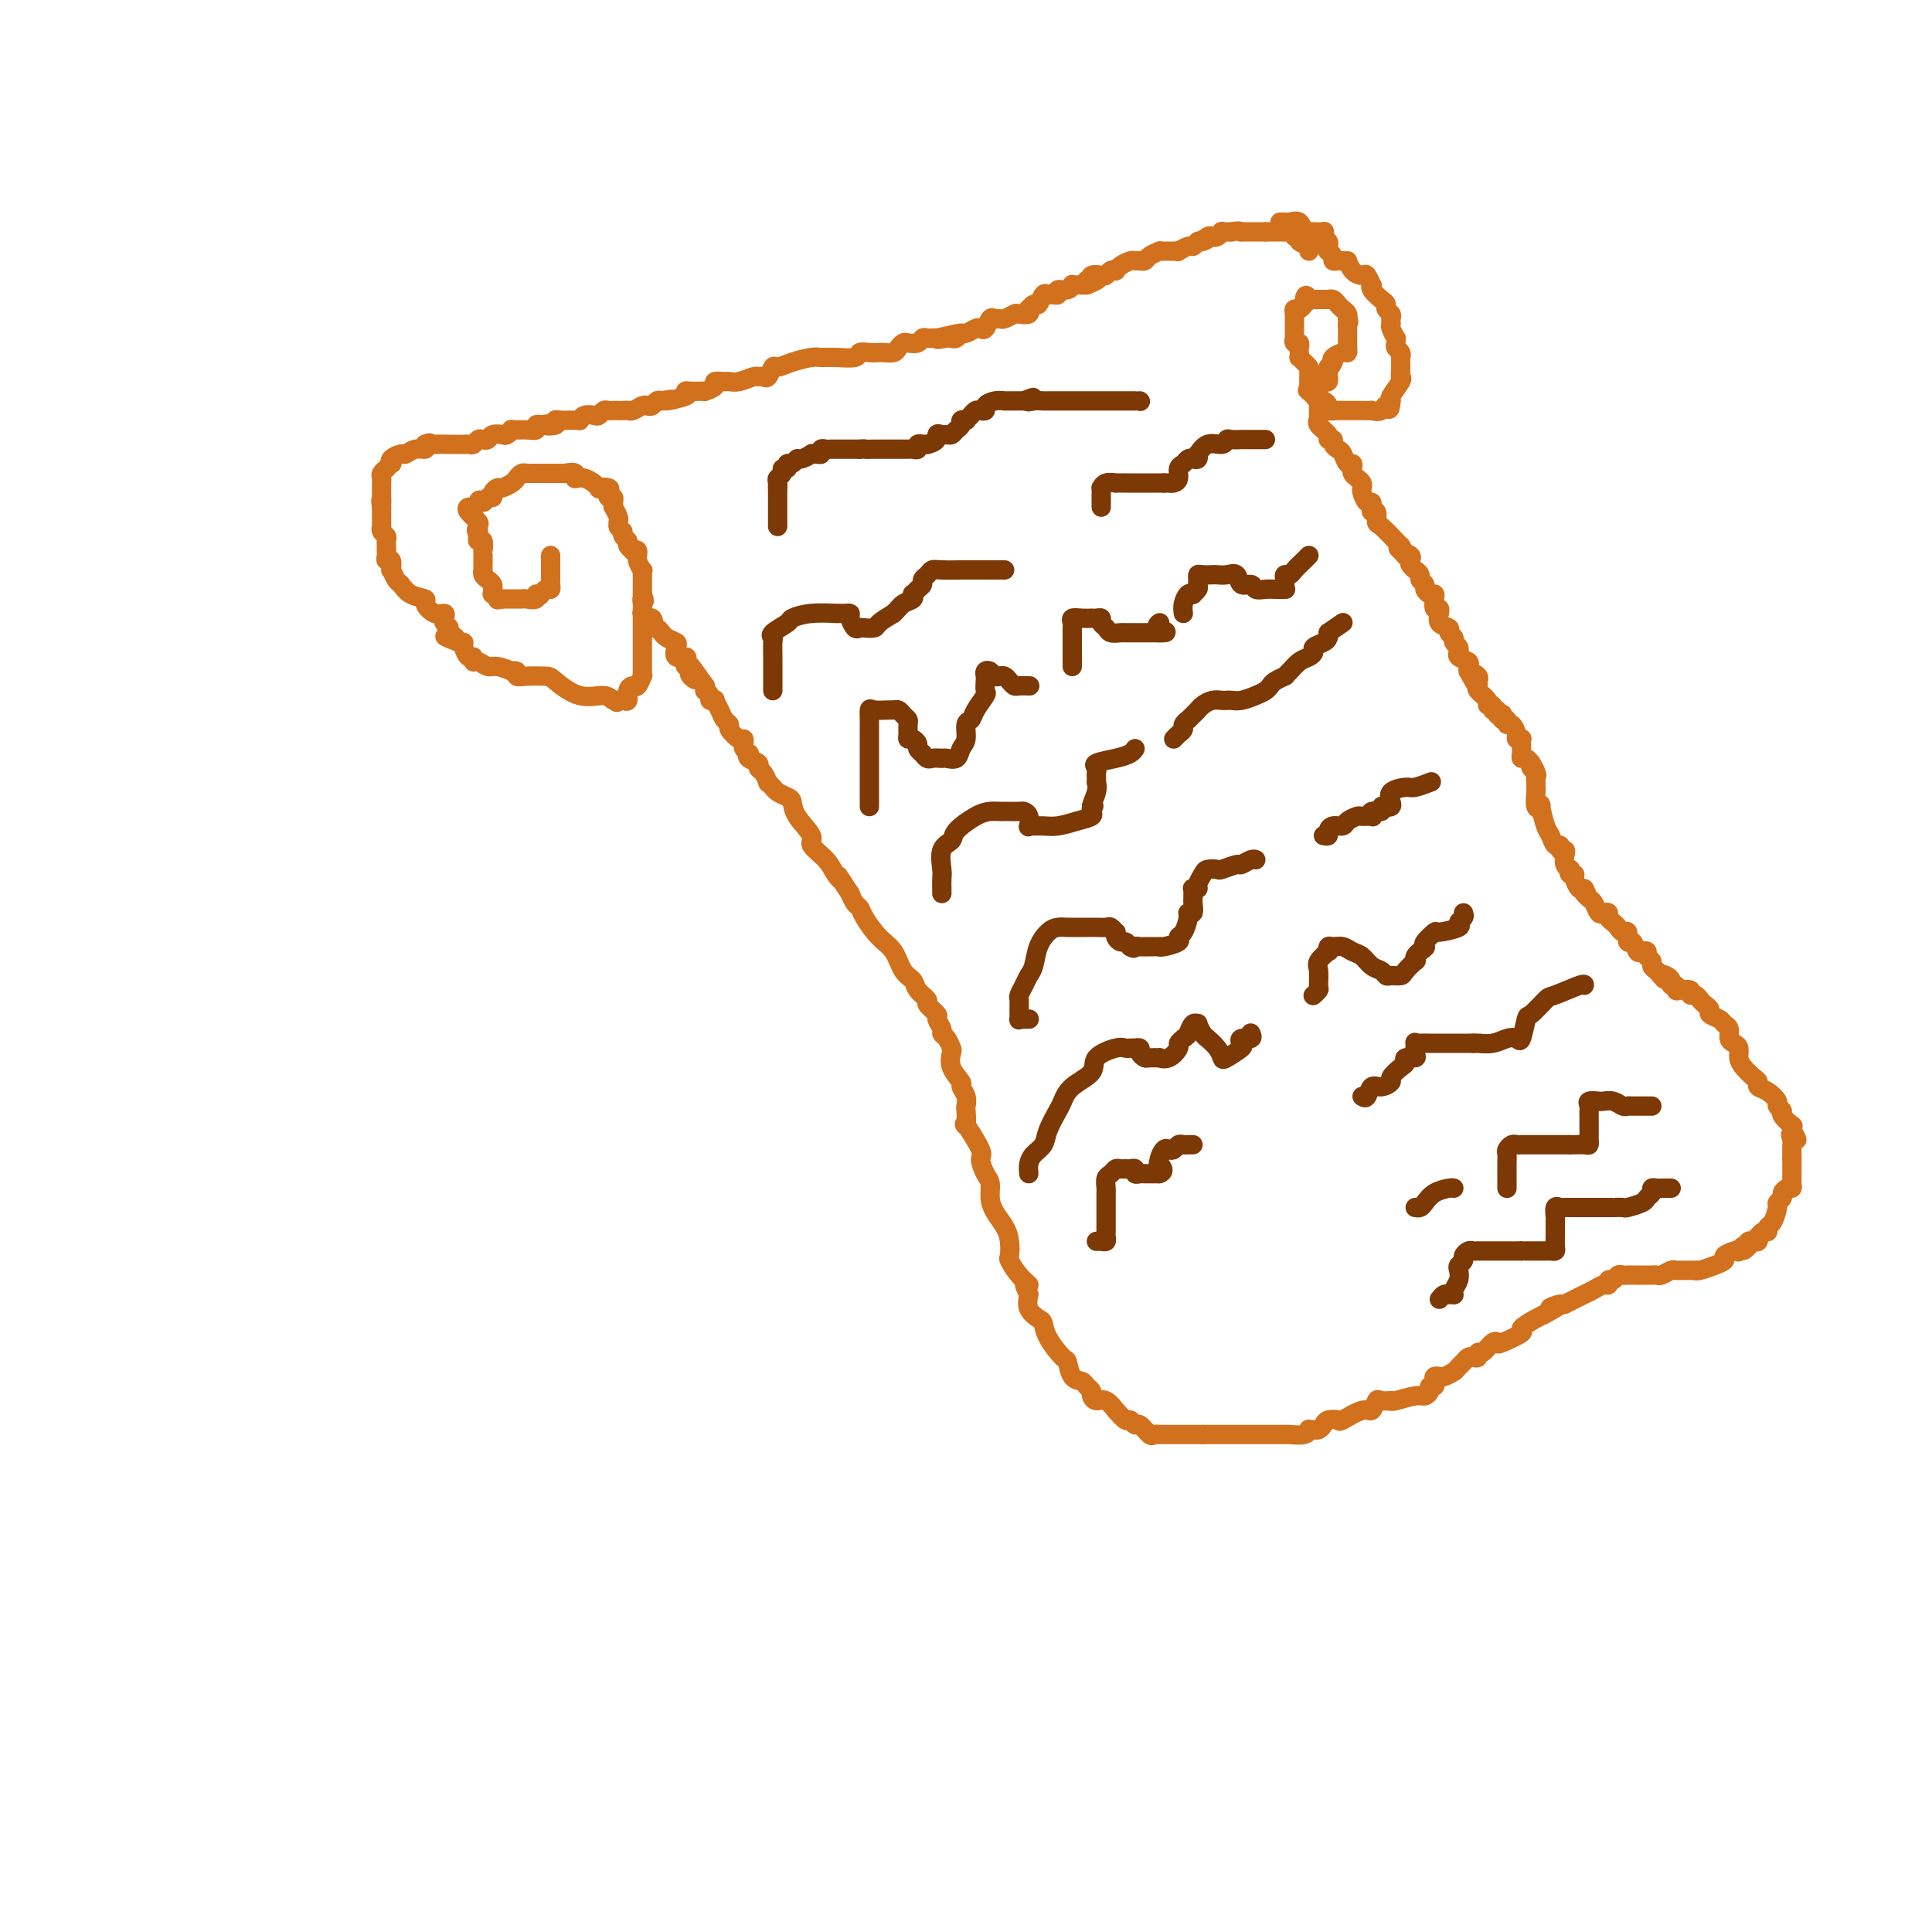 <svg viewBox='0 0 400 400' version='1.1' xmlns='http://www.w3.org/2000/svg' xmlns:xlink='http://www.w3.org/1999/xlink'><g fill='none' stroke='#D2711D' stroke-width='4' stroke-linecap='round' stroke-linejoin='round'><path d='M114,115c0.000,0.000 0.000,1.000 0,1'/><path d='M114,116c0.000,0.350 0.001,0.725 0,1c-0.001,0.275 -0.003,0.451 0,1c0.003,0.549 0.011,1.471 0,2c-0.011,0.529 -0.042,0.664 0,1c0.042,0.336 0.155,0.874 0,1c-0.155,0.126 -0.580,-0.158 -1,0c-0.420,0.158 -0.834,0.760 -1,1c-0.166,0.240 -0.083,0.120 0,0'/><path d='M112,123c-0.565,1.022 -0.977,0.078 -1,0c-0.023,-0.078 0.344,0.711 0,1c-0.344,0.289 -1.397,0.077 -2,0c-0.603,-0.077 -0.755,-0.021 -1,0c-0.245,0.021 -0.581,0.006 -1,0c-0.419,-0.006 -0.920,-0.001 -1,0c-0.080,0.001 0.263,0.000 0,0c-0.263,-0.000 -1.131,-0.000 -2,0'/><path d='M104,124c-1.403,0.219 -0.911,0.266 -1,0c-0.089,-0.266 -0.759,-0.845 -1,-1c-0.241,-0.155 -0.054,0.113 0,0c0.054,-0.113 -0.024,-0.609 0,-1c0.024,-0.391 0.150,-0.679 0,-1c-0.150,-0.321 -0.576,-0.677 -1,-1c-0.424,-0.323 -0.846,-0.615 -1,-1c-0.154,-0.385 -0.041,-0.864 0,-1c0.041,-0.136 0.011,0.071 0,0c-0.011,-0.071 -0.002,-0.419 0,-1c0.002,-0.581 -0.003,-1.395 0,-2c0.003,-0.605 0.015,-1.002 0,-1c-0.015,0.002 -0.055,0.403 0,0c0.055,-0.403 0.207,-1.608 0,-2c-0.207,-0.392 -0.773,0.031 -1,0c-0.227,-0.031 -0.113,-0.515 0,-1'/><path d='M99,111c-0.765,-2.186 -0.178,-1.150 0,-1c0.178,0.150 -0.055,-0.586 0,-1c0.055,-0.414 0.396,-0.506 0,-1c-0.396,-0.494 -1.529,-1.390 -2,-2c-0.471,-0.610 -0.281,-0.933 0,-1c0.281,-0.067 0.652,0.124 1,0c0.348,-0.124 0.674,-0.562 1,-1'/><path d='M99,104c0.183,-1.019 0.641,-0.067 1,0c0.359,0.067 0.620,-0.752 1,-1c0.380,-0.248 0.879,0.074 1,0c0.121,-0.074 -0.136,-0.544 0,-1c0.136,-0.456 0.666,-0.896 1,-1c0.334,-0.104 0.471,0.130 1,0c0.529,-0.130 1.451,-0.623 2,-1c0.549,-0.377 0.726,-0.637 1,-1c0.274,-0.363 0.645,-0.829 1,-1c0.355,-0.171 0.692,-0.046 1,0c0.308,0.046 0.585,0.012 1,0c0.415,-0.012 0.967,-0.003 2,0c1.033,0.003 2.547,0.001 3,0c0.453,-0.001 -0.156,-0.000 0,0c0.156,0.000 1.078,0.000 2,0'/><path d='M117,98c3.167,-0.669 2.086,0.657 2,1c-0.086,0.343 0.825,-0.298 2,0c1.175,0.298 2.615,1.534 3,2c0.385,0.466 -0.285,0.163 0,0c0.285,-0.163 1.526,-0.185 2,0c0.474,0.185 0.180,0.576 0,1c-0.180,0.424 -0.245,0.882 0,1c0.245,0.118 0.802,-0.105 1,0c0.198,0.105 0.039,0.539 0,1c-0.039,0.461 0.042,0.950 0,1c-0.042,0.050 -0.207,-0.337 0,0c0.207,0.337 0.787,1.398 1,2c0.213,0.602 0.061,0.743 0,1c-0.061,0.257 -0.030,0.628 0,1'/><path d='M128,109c0.863,1.416 1.020,0.958 1,1c-0.020,0.042 -0.217,0.586 0,1c0.217,0.414 0.847,0.698 1,1c0.153,0.302 -0.170,0.622 0,1c0.170,0.378 0.834,0.813 1,1c0.166,0.187 -0.166,0.126 0,0c0.166,-0.126 0.829,-0.318 1,0c0.171,0.318 -0.150,1.146 0,2c0.150,0.854 0.772,1.734 1,2c0.228,0.266 0.061,-0.084 0,0c-0.061,0.084 -0.016,0.600 0,1c0.016,0.400 0.004,0.685 0,1c-0.004,0.315 -0.001,0.662 0,1c0.001,0.338 0.000,0.668 0,1c-0.000,0.332 -0.000,0.666 0,1'/><path d='M133,123c0.774,2.345 0.207,1.206 0,1c-0.207,-0.206 -0.056,0.520 0,1c0.056,0.480 0.015,0.714 0,1c-0.015,0.286 -0.004,0.624 0,1c0.004,0.376 0.001,0.791 0,1c-0.001,0.209 -0.000,0.213 0,1c0.000,0.787 0.000,2.358 0,3c-0.000,0.642 0.000,0.357 0,1c-0.000,0.643 -0.000,2.215 0,3c0.000,0.785 0.001,0.783 0,1c-0.001,0.217 -0.003,0.654 0,1c0.003,0.346 0.012,0.600 0,1c-0.012,0.400 -0.046,0.946 0,1c0.046,0.054 0.171,-0.384 0,0c-0.171,0.384 -0.637,1.592 -1,2c-0.363,0.408 -0.622,0.018 -1,0c-0.378,-0.018 -0.874,0.335 -1,1c-0.126,0.665 0.120,1.640 0,2c-0.120,0.360 -0.606,0.103 -1,0c-0.394,-0.103 -0.697,-0.051 -1,0'/><path d='M128,145c-0.729,0.909 -0.052,0.181 0,0c0.052,-0.181 -0.522,0.186 -1,0c-0.478,-0.186 -0.859,-0.926 -2,-1c-1.141,-0.074 -3.042,0.517 -5,0c-1.958,-0.517 -3.973,-2.142 -5,-3c-1.027,-0.858 -1.064,-0.948 -2,-1c-0.936,-0.052 -2.770,-0.065 -4,0c-1.230,0.065 -1.856,0.210 -2,0c-0.144,-0.210 0.194,-0.773 0,-1c-0.194,-0.227 -0.920,-0.117 -1,0c-0.080,0.117 0.486,0.243 0,0c-0.486,-0.243 -2.024,-0.854 -3,-1c-0.976,-0.146 -1.388,0.173 -2,0c-0.612,-0.173 -1.422,-0.837 -2,-1c-0.578,-0.163 -0.925,0.177 -1,0c-0.075,-0.177 0.121,-0.871 0,-1c-0.121,-0.129 -0.558,0.306 -1,0c-0.442,-0.306 -0.888,-1.351 -1,-2c-0.112,-0.649 0.111,-0.900 0,-1c-0.111,-0.100 -0.555,-0.050 -1,0'/><path d='M95,133c-5.267,-2.035 -1.933,-1.122 -1,-1c0.933,0.122 -0.533,-0.546 -1,-1c-0.467,-0.454 0.066,-0.694 0,-1c-0.066,-0.306 -0.730,-0.677 -1,-1c-0.270,-0.323 -0.147,-0.598 0,-1c0.147,-0.402 0.317,-0.933 0,-1c-0.317,-0.067 -1.121,0.329 -2,0c-0.879,-0.329 -1.832,-1.382 -2,-2c-0.168,-0.618 0.449,-0.801 0,-1c-0.449,-0.199 -1.963,-0.415 -3,-1c-1.037,-0.585 -1.597,-1.537 -2,-2c-0.403,-0.463 -0.648,-0.435 -1,-1c-0.352,-0.565 -0.812,-1.723 -1,-2c-0.188,-0.277 -0.103,0.328 0,0c0.103,-0.328 0.224,-1.590 0,-2c-0.224,-0.410 -0.792,0.031 -1,0c-0.208,-0.031 -0.056,-0.533 0,-1c0.056,-0.467 0.016,-0.899 0,-1c-0.016,-0.101 -0.008,0.128 0,0c0.008,-0.128 0.016,-0.613 0,-1c-0.016,-0.387 -0.057,-0.677 0,-1c0.057,-0.323 0.211,-0.678 0,-1c-0.211,-0.322 -0.789,-0.610 -1,-1c-0.211,-0.390 -0.057,-0.882 0,-1c0.057,-0.118 0.015,0.140 0,0c-0.015,-0.140 -0.004,-0.677 0,-1c0.004,-0.323 0.001,-0.433 0,-1c-0.001,-0.567 -0.000,-1.591 0,-2c0.000,-0.409 0.000,-0.205 0,0'/><path d='M79,105c-0.309,-2.190 -0.083,-1.164 0,-1c0.083,0.164 0.023,-0.533 0,-1c-0.023,-0.467 -0.007,-0.702 0,-1c0.007,-0.298 0.006,-0.658 0,-1c-0.006,-0.342 -0.017,-0.665 0,-1c0.017,-0.335 0.061,-0.682 0,-1c-0.061,-0.318 -0.226,-0.606 0,-1c0.226,-0.394 0.843,-0.893 1,-1c0.157,-0.107 -0.147,0.177 0,0c0.147,-0.177 0.746,-0.817 1,-1c0.254,-0.183 0.165,0.091 0,0c-0.165,-0.091 -0.405,-0.545 0,-1c0.405,-0.455 1.454,-0.909 2,-1c0.546,-0.091 0.590,0.182 1,0c0.410,-0.182 1.187,-0.818 2,-1c0.813,-0.182 1.661,0.091 2,0c0.339,-0.091 0.170,-0.545 0,-1'/><path d='M88,92c1.296,-0.619 1.034,-0.166 1,0c-0.034,0.166 0.158,0.045 1,0c0.842,-0.045 2.334,-0.012 3,0c0.666,0.012 0.507,0.004 1,0c0.493,-0.004 1.638,-0.005 2,0c0.362,0.005 -0.058,0.015 0,0c0.058,-0.015 0.593,-0.056 1,0c0.407,0.056 0.685,0.207 1,0c0.315,-0.207 0.666,-0.774 1,-1c0.334,-0.226 0.652,-0.112 1,0c0.348,0.112 0.724,0.222 1,0c0.276,-0.222 0.450,-0.777 1,-1c0.550,-0.223 1.477,-0.112 2,0c0.523,0.112 0.641,0.227 1,0c0.359,-0.227 0.957,-0.797 1,-1c0.043,-0.203 -0.469,-0.041 0,0c0.469,0.041 1.920,-0.041 3,0c1.080,0.041 1.791,0.203 2,0c0.209,-0.203 -0.083,-0.772 0,-1c0.083,-0.228 0.542,-0.114 1,0'/><path d='M112,88c3.816,-0.635 1.355,-0.223 1,0c-0.355,0.223 1.396,0.256 2,0c0.604,-0.256 0.061,-0.801 0,-1c-0.061,-0.199 0.361,-0.052 1,0c0.639,0.052 1.494,0.010 2,0c0.506,-0.010 0.664,0.011 1,0c0.336,-0.011 0.849,-0.055 1,0c0.151,0.055 -0.062,0.207 0,0c0.062,-0.207 0.398,-0.773 1,-1c0.602,-0.227 1.471,-0.113 2,0c0.529,0.113 0.719,0.226 1,0c0.281,-0.226 0.653,-0.793 1,-1c0.347,-0.207 0.671,-0.056 1,0c0.329,0.056 0.665,0.016 1,0c0.335,-0.016 0.671,-0.008 1,0c0.329,0.008 0.651,0.016 1,0c0.349,-0.016 0.723,-0.056 1,0c0.277,0.056 0.455,0.207 1,0c0.545,-0.207 1.455,-0.774 2,-1c0.545,-0.226 0.723,-0.112 1,0c0.277,0.112 0.651,0.223 1,0c0.349,-0.223 0.671,-0.778 1,-1c0.329,-0.222 0.664,-0.111 1,0'/><path d='M137,83c3.849,-0.729 0.971,-0.052 1,0c0.029,0.052 2.965,-0.522 4,-1c1.035,-0.478 0.170,-0.859 0,-1c-0.170,-0.141 0.355,-0.040 1,0c0.645,0.040 1.411,0.021 2,0c0.589,-0.021 1.002,-0.044 1,0c-0.002,0.044 -0.418,0.155 0,0c0.418,-0.155 1.672,-0.576 2,-1c0.328,-0.424 -0.269,-0.849 0,-1c0.269,-0.151 1.406,-0.026 2,0c0.594,0.026 0.646,-0.046 1,0c0.354,0.046 1.012,0.211 2,0c0.988,-0.211 2.307,-0.796 3,-1c0.693,-0.204 0.762,-0.026 1,0c0.238,0.026 0.646,-0.101 1,0c0.354,0.101 0.655,0.430 1,0c0.345,-0.430 0.735,-1.618 1,-2c0.265,-0.382 0.404,0.041 1,0c0.596,-0.041 1.649,-0.546 3,-1c1.351,-0.454 3.002,-0.858 4,-1c0.998,-0.142 1.345,-0.024 2,0c0.655,0.024 1.618,-0.046 3,0c1.382,0.046 3.181,0.208 4,0c0.819,-0.208 0.657,-0.787 1,-1c0.343,-0.213 1.191,-0.060 2,0c0.809,0.060 1.579,0.026 2,0c0.421,-0.026 0.493,-0.046 1,0c0.507,0.046 1.449,0.157 2,0c0.551,-0.157 0.711,-0.582 1,-1c0.289,-0.418 0.707,-0.830 1,-1c0.293,-0.170 0.460,-0.098 1,0c0.540,0.098 1.454,0.222 2,0c0.546,-0.222 0.724,-0.792 1,-1c0.276,-0.208 0.651,-0.056 1,0c0.349,0.056 0.671,0.016 1,0c0.329,-0.016 0.664,-0.008 1,0'/><path d='M194,70c8.997,-2.012 2.988,-0.543 1,0c-1.988,0.543 0.044,0.161 1,0c0.956,-0.161 0.837,-0.099 1,0c0.163,0.099 0.607,0.236 1,0c0.393,-0.236 0.735,-0.846 1,-1c0.265,-0.154 0.452,0.147 1,0c0.548,-0.147 1.456,-0.743 2,-1c0.544,-0.257 0.723,-0.174 1,0c0.277,0.174 0.650,0.440 1,0c0.350,-0.440 0.675,-1.586 1,-2c0.325,-0.414 0.649,-0.097 1,0c0.351,0.097 0.728,-0.025 1,0c0.272,0.025 0.437,0.199 1,0c0.563,-0.199 1.523,-0.770 2,-1c0.477,-0.230 0.471,-0.118 1,0c0.529,0.118 1.595,0.244 2,0c0.405,-0.244 0.150,-0.858 0,-1c-0.150,-0.142 -0.195,0.186 0,0c0.195,-0.186 0.629,-0.887 1,-1c0.371,-0.113 0.678,0.363 1,0c0.322,-0.363 0.659,-1.565 1,-2c0.341,-0.435 0.686,-0.101 1,0c0.314,0.101 0.596,-0.029 1,0c0.404,0.029 0.931,0.218 1,0c0.069,-0.218 -0.318,-0.843 0,-1c0.318,-0.157 1.342,0.154 2,0c0.658,-0.154 0.950,-0.773 1,-1c0.050,-0.227 -0.141,-0.061 0,0c0.141,0.061 0.615,0.016 1,0c0.385,-0.016 0.681,-0.005 1,0c0.319,0.005 0.659,0.002 1,0'/><path d='M225,59c4.737,-1.924 1.080,-1.234 0,-1c-1.080,0.234 0.418,0.011 1,0c0.582,-0.011 0.250,0.189 0,0c-0.250,-0.189 -0.417,-0.769 0,-1c0.417,-0.231 1.418,-0.114 2,0c0.582,0.114 0.746,0.224 1,0c0.254,-0.224 0.596,-0.782 1,-1c0.404,-0.218 0.868,-0.097 1,0c0.132,0.097 -0.067,0.169 0,0c0.067,-0.169 0.399,-0.581 1,-1c0.601,-0.419 1.469,-0.847 2,-1c0.531,-0.153 0.724,-0.031 1,0c0.276,0.031 0.634,-0.030 1,0c0.366,0.030 0.741,0.152 1,0c0.259,-0.152 0.401,-0.576 1,-1c0.599,-0.424 1.653,-0.846 2,-1c0.347,-0.154 -0.014,-0.040 0,0c0.014,0.040 0.403,0.007 1,0c0.597,-0.007 1.403,0.013 2,0c0.597,-0.013 0.986,-0.059 1,0c0.014,0.059 -0.347,0.222 0,0c0.347,-0.222 1.401,-0.829 2,-1c0.599,-0.171 0.743,0.094 1,0c0.257,-0.094 0.629,-0.547 1,-1'/><path d='M248,50c3.737,-1.333 1.580,-0.165 1,0c-0.580,0.165 0.418,-0.674 1,-1c0.582,-0.326 0.750,-0.140 1,0c0.250,0.140 0.582,0.233 1,0c0.418,-0.233 0.920,-0.794 1,-1c0.080,-0.206 -0.263,-0.059 0,0c0.263,0.059 1.131,0.029 2,0'/><path d='M255,48c1.549,-0.309 1.921,-0.083 2,0c0.079,0.083 -0.133,0.022 0,0c0.133,-0.022 0.613,-0.006 1,0c0.387,0.006 0.681,0.002 1,0c0.319,-0.002 0.663,-0.000 1,0c0.337,0.000 0.668,0.000 1,0c0.332,-0.000 0.666,-0.000 1,0'/><path d='M262,48c1.260,0.000 0.910,0.000 1,0c0.090,-0.000 0.620,-0.001 1,0c0.380,0.001 0.608,0.004 1,0c0.392,-0.004 0.946,-0.016 1,0c0.054,0.016 -0.394,0.060 0,0c0.394,-0.060 1.630,-0.223 2,0c0.370,0.223 -0.125,0.833 0,1c0.125,0.167 0.868,-0.110 1,0c0.132,0.110 -0.349,0.607 0,1c0.349,0.393 1.528,0.684 2,1c0.472,0.316 0.236,0.658 0,1'/><path d='M265,46c0.438,0.004 0.877,0.009 1,0c0.123,-0.009 -0.069,-0.030 0,0c0.069,0.030 0.400,0.111 1,0c0.600,-0.111 1.469,-0.415 2,0c0.531,0.415 0.723,1.547 1,2c0.277,0.453 0.638,0.226 1,0'/><path d='M271,48c0.900,0.310 0.149,0.086 0,0c-0.149,-0.086 0.304,-0.034 1,0c0.696,0.034 1.637,0.050 2,0c0.363,-0.050 0.150,-0.167 0,0c-0.150,0.167 -0.237,0.618 0,1c0.237,0.382 0.800,0.693 1,1c0.200,0.307 0.039,0.608 0,1c-0.039,0.392 0.045,0.876 0,1c-0.045,0.124 -0.219,-0.110 0,0c0.219,0.110 0.832,0.566 1,1c0.168,0.434 -0.109,0.848 0,1c0.109,0.152 0.602,0.044 1,0c0.398,-0.044 0.699,-0.022 1,0'/><path d='M278,54c1.278,0.825 0.973,-0.111 1,0c0.027,0.111 0.386,1.269 1,2c0.614,0.731 1.483,1.035 2,1c0.517,-0.035 0.681,-0.409 1,0c0.319,0.409 0.793,1.601 1,2c0.207,0.399 0.145,0.005 0,0c-0.145,-0.005 -0.375,0.380 0,1c0.375,0.620 1.354,1.475 2,2c0.646,0.525 0.958,0.719 1,1c0.042,0.281 -0.185,0.649 0,1c0.185,0.351 0.780,0.684 1,1c0.220,0.316 0.063,0.614 0,1c-0.063,0.386 -0.031,0.859 0,1c0.031,0.141 0.061,-0.050 0,0c-0.061,0.050 -0.214,0.342 0,1c0.214,0.658 0.793,1.682 1,2c0.207,0.318 0.041,-0.068 0,0c-0.041,0.068 0.041,0.592 0,1c-0.041,0.408 -0.207,0.700 0,1c0.207,0.300 0.788,0.609 1,1c0.212,0.391 0.056,0.865 0,1c-0.056,0.135 -0.013,-0.068 0,0c0.013,0.068 -0.004,0.407 0,1c0.004,0.593 0.029,1.441 0,2c-0.029,0.559 -0.113,0.829 0,1c0.113,0.171 0.422,0.242 0,1c-0.422,0.758 -1.575,2.204 -2,3c-0.425,0.796 -0.121,0.942 0,1c0.121,0.058 0.061,0.029 0,0'/><path d='M288,83c-0.200,2.950 -0.700,1.326 -1,1c-0.300,-0.326 -0.400,0.645 -1,1c-0.600,0.355 -1.701,0.095 -2,0c-0.299,-0.095 0.204,-0.026 0,0c-0.204,0.026 -1.116,0.007 -2,0c-0.884,-0.007 -1.741,-0.002 -2,0c-0.259,0.002 0.081,0.001 0,0c-0.081,-0.001 -0.581,-0.003 -1,0c-0.419,0.003 -0.756,0.011 -1,0c-0.244,-0.011 -0.394,-0.041 -1,0c-0.606,0.041 -1.668,0.152 -2,0c-0.332,-0.152 0.066,-0.565 0,-1c-0.066,-0.435 -0.595,-0.890 -1,-1c-0.405,-0.110 -0.686,0.124 -1,0c-0.314,-0.124 -0.661,-0.607 -1,-1c-0.339,-0.393 -0.669,-0.697 -1,-1'/><path d='M271,81c-0.619,-0.576 -0.166,-0.018 0,0c0.166,0.018 0.045,-0.506 0,-1c-0.045,-0.494 -0.015,-0.958 0,-1c0.015,-0.042 0.014,0.339 0,0c-0.014,-0.339 -0.042,-1.396 0,-2c0.042,-0.604 0.155,-0.753 0,-1c-0.155,-0.247 -0.578,-0.591 -1,-1c-0.422,-0.409 -0.844,-0.884 -1,-1c-0.156,-0.116 -0.046,0.128 0,0c0.046,-0.128 0.026,-0.627 0,-1c-0.026,-0.373 -0.060,-0.621 0,-1c0.060,-0.379 0.212,-0.889 0,-1c-0.212,-0.111 -0.789,0.177 -1,0c-0.211,-0.177 -0.057,-0.821 0,-1c0.057,-0.179 0.015,0.106 0,0c-0.015,-0.106 -0.004,-0.602 0,-1c0.004,-0.398 0.001,-0.698 0,-1c-0.001,-0.302 -0.001,-0.607 0,-1c0.001,-0.393 0.003,-0.875 0,-1c-0.003,-0.125 -0.012,0.107 0,0c0.012,-0.107 0.044,-0.555 0,-1c-0.044,-0.445 -0.166,-0.889 0,-1c0.166,-0.111 0.619,0.111 1,0c0.381,-0.111 0.691,-0.556 1,-1'/><path d='M270,63c0.085,-3.011 0.796,-1.539 1,-1c0.204,0.539 -0.099,0.144 0,0c0.099,-0.144 0.600,-0.038 1,0c0.400,0.038 0.699,0.010 1,0c0.301,-0.010 0.606,0.000 1,0c0.394,-0.000 0.879,-0.011 1,0c0.121,0.011 -0.121,0.044 0,0c0.121,-0.044 0.607,-0.166 1,0c0.393,0.166 0.694,0.619 1,1c0.306,0.381 0.618,0.690 1,1c0.382,0.310 0.834,0.622 1,1c0.166,0.378 0.048,0.822 0,1c-0.048,0.178 -0.024,0.089 0,0'/><path d='M279,66c0.464,0.796 0.124,0.787 0,1c-0.124,0.213 -0.033,0.649 0,1c0.033,0.351 0.009,0.619 0,1c-0.009,0.381 -0.002,0.877 0,1c0.002,0.123 -0.001,-0.125 0,0c0.001,0.125 0.007,0.625 0,1c-0.007,0.375 -0.027,0.625 0,1c0.027,0.375 0.100,0.874 0,1c-0.100,0.126 -0.373,-0.120 -1,0c-0.627,0.120 -1.608,0.606 -2,1c-0.392,0.394 -0.196,0.697 0,1'/><path d='M276,75c-0.691,1.570 -0.920,0.995 -1,1c-0.080,0.005 -0.011,0.589 0,1c0.011,0.411 -0.036,0.649 0,1c0.036,0.351 0.154,0.816 0,1c-0.154,0.184 -0.580,0.088 -1,0c-0.420,-0.088 -0.834,-0.168 -1,0c-0.166,0.168 -0.083,0.584 0,1'/><path d='M273,80c-0.464,0.952 -0.124,0.831 0,1c0.124,0.169 0.033,0.627 0,1c-0.033,0.373 -0.008,0.660 0,1c0.008,0.340 0.000,0.734 0,1c-0.000,0.266 0.008,0.403 0,1c-0.008,0.597 -0.031,1.652 0,2c0.031,0.348 0.117,-0.013 0,0c-0.117,0.013 -0.439,0.399 0,1c0.439,0.601 1.637,1.418 2,2c0.363,0.582 -0.110,0.928 0,1c0.110,0.072 0.803,-0.131 1,0c0.197,0.131 -0.101,0.594 0,1c0.101,0.406 0.602,0.753 1,1c0.398,0.247 0.694,0.395 1,1c0.306,0.605 0.621,1.668 1,2c0.379,0.332 0.823,-0.066 1,0c0.177,0.066 0.086,0.595 0,1c-0.086,0.405 -0.167,0.684 0,1c0.167,0.316 0.584,0.667 1,1c0.416,0.333 0.833,0.648 1,1c0.167,0.352 0.083,0.739 0,1c-0.083,0.261 -0.166,0.394 0,1c0.166,0.606 0.579,1.683 1,2c0.421,0.317 0.849,-0.127 1,0c0.151,0.127 0.026,0.826 0,1c-0.026,0.174 0.047,-0.177 0,0c-0.047,0.177 -0.212,0.881 0,1c0.212,0.119 0.803,-0.347 1,0c0.197,0.347 0.001,1.505 0,2c-0.001,0.495 0.192,0.326 1,1c0.808,0.674 2.231,2.193 3,3c0.769,0.807 0.885,0.904 1,1'/><path d='M290,113c2.662,4.261 0.817,1.915 0,1c-0.817,-0.915 -0.607,-0.399 0,0c0.607,0.399 1.612,0.680 2,1c0.388,0.320 0.161,0.677 0,1c-0.161,0.323 -0.254,0.611 0,1c0.254,0.389 0.857,0.878 1,1c0.143,0.122 -0.173,-0.122 0,0c0.173,0.122 0.834,0.611 1,1c0.166,0.389 -0.162,0.678 0,1c0.162,0.322 0.814,0.676 1,1c0.186,0.324 -0.095,0.616 0,1c0.095,0.384 0.565,0.858 1,1c0.435,0.142 0.834,-0.049 1,0c0.166,0.049 0.098,0.337 0,1c-0.098,0.663 -0.224,1.701 0,2c0.224,0.299 0.800,-0.141 1,0c0.200,0.141 0.024,0.864 0,1c-0.024,0.136 0.103,-0.314 0,0c-0.103,0.314 -0.435,1.394 0,2c0.435,0.606 1.637,0.740 2,1c0.363,0.260 -0.113,0.648 0,1c0.113,0.352 0.815,0.668 1,1c0.185,0.332 -0.149,0.680 0,1c0.149,0.320 0.779,0.610 1,1c0.221,0.390 0.031,0.878 0,1c-0.031,0.122 0.097,-0.122 0,0c-0.097,0.122 -0.418,0.610 0,1c0.418,0.390 1.574,0.682 2,1c0.426,0.318 0.122,0.662 0,1c-0.122,0.338 -0.061,0.669 0,1'/><path d='M304,139c2.331,4.261 1.158,1.914 1,1c-0.158,-0.914 0.697,-0.396 1,0c0.303,0.396 0.052,0.671 0,1c-0.052,0.329 0.095,0.714 0,1c-0.095,0.286 -0.433,0.473 0,1c0.433,0.527 1.637,1.394 2,2c0.363,0.606 -0.114,0.951 0,1c0.114,0.049 0.819,-0.197 1,0c0.181,0.197 -0.161,0.836 0,1c0.161,0.164 0.827,-0.148 1,0c0.173,0.148 -0.146,0.757 0,1c0.146,0.243 0.756,0.122 1,0c0.244,-0.122 0.121,-0.245 0,0c-0.121,0.245 -0.238,0.857 0,1c0.238,0.143 0.833,-0.182 1,0c0.167,0.182 -0.095,0.872 0,1c0.095,0.128 0.547,-0.306 1,0c0.453,0.306 0.906,1.353 1,2c0.094,0.647 -0.171,0.894 0,1c0.171,0.106 0.778,0.069 1,0c0.222,-0.069 0.059,-0.172 0,0c-0.059,0.172 -0.013,0.620 0,1c0.013,0.380 -0.007,0.694 0,1c0.007,0.306 0.041,0.604 0,1c-0.041,0.396 -0.155,0.890 0,1c0.155,0.110 0.580,-0.163 1,0c0.420,0.163 0.834,0.761 1,1c0.166,0.239 0.083,0.120 0,0'/><path d='M317,158c1.950,3.117 0.326,1.409 0,1c-0.326,-0.409 0.644,0.483 1,1c0.356,0.517 0.096,0.661 0,1c-0.096,0.339 -0.027,0.872 0,1c0.027,0.128 0.011,-0.151 0,0c-0.011,0.151 -0.018,0.730 0,1c0.018,0.270 0.060,0.229 0,1c-0.060,0.771 -0.223,2.352 0,3c0.223,0.648 0.833,0.364 1,0c0.167,-0.364 -0.109,-0.806 0,0c0.109,0.806 0.603,2.861 1,4c0.397,1.139 0.699,1.362 1,2c0.301,0.638 0.603,1.690 1,2c0.397,0.310 0.890,-0.121 1,0c0.110,0.121 -0.163,0.793 0,1c0.163,0.207 0.762,-0.051 1,0c0.238,0.051 0.115,0.410 0,1c-0.115,0.590 -0.223,1.412 0,2c0.223,0.588 0.777,0.944 1,1c0.223,0.056 0.115,-0.188 0,0c-0.115,0.188 -0.237,0.807 0,1c0.237,0.193 0.834,-0.039 1,0c0.166,0.039 -0.100,0.351 0,1c0.100,0.649 0.565,1.636 1,2c0.435,0.364 0.838,0.104 1,0c0.162,-0.104 0.081,-0.052 0,0'/><path d='M328,184c1.499,2.803 0.247,1.312 0,1c-0.247,-0.312 0.512,0.557 1,1c0.488,0.443 0.704,0.461 1,1c0.296,0.539 0.671,1.597 1,2c0.329,0.403 0.613,0.149 1,0c0.387,-0.149 0.877,-0.193 1,0c0.123,0.193 -0.121,0.624 0,1c0.121,0.376 0.606,0.697 1,1c0.394,0.303 0.697,0.587 1,1c0.303,0.413 0.606,0.955 1,1c0.394,0.045 0.879,-0.408 1,0c0.121,0.408 -0.121,1.678 0,2c0.121,0.322 0.606,-0.303 1,0c0.394,0.303 0.698,1.534 1,2c0.302,0.466 0.602,0.166 1,0c0.398,-0.166 0.894,-0.199 1,0c0.106,0.199 -0.178,0.631 0,1c0.178,0.369 0.817,0.676 1,1c0.183,0.324 -0.091,0.664 0,1c0.091,0.336 0.545,0.668 1,1'/><path d='M343,201c2.504,2.868 1.263,1.538 1,1c-0.263,-0.538 0.451,-0.284 1,0c0.549,0.284 0.933,0.598 1,1c0.067,0.402 -0.185,0.891 0,1c0.185,0.109 0.805,-0.163 1,0c0.195,0.163 -0.036,0.761 0,1c0.036,0.239 0.338,0.120 1,0c0.662,-0.120 1.682,-0.239 2,0c0.318,0.239 -0.068,0.838 0,1c0.068,0.162 0.591,-0.111 1,0c0.409,0.111 0.705,0.607 1,1c0.295,0.393 0.590,0.683 1,1c0.410,0.317 0.937,0.661 1,1c0.063,0.339 -0.338,0.672 0,1c0.338,0.328 1.414,0.651 2,1c0.586,0.349 0.683,0.722 1,1c0.317,0.278 0.855,0.459 1,1c0.145,0.541 -0.103,1.443 0,2c0.103,0.557 0.556,0.769 1,1c0.444,0.231 0.880,0.482 1,1c0.120,0.518 -0.074,1.305 0,2c0.074,0.695 0.418,1.298 1,2c0.582,0.702 1.404,1.501 2,2c0.596,0.499 0.968,0.697 1,1c0.032,0.303 -0.274,0.711 0,1c0.274,0.289 1.129,0.457 2,1c0.871,0.543 1.758,1.460 2,2c0.242,0.540 -0.159,0.704 0,1c0.159,0.296 0.880,0.723 1,1c0.120,0.277 -0.360,0.404 0,1c0.360,0.596 1.558,1.660 2,2c0.442,0.340 0.126,-0.046 0,0c-0.126,0.046 -0.063,0.523 0,1'/><path d='M371,234c2.011,3.423 0.539,1.481 0,1c-0.539,-0.481 -0.144,0.500 0,1c0.144,0.500 0.039,0.519 0,1c-0.039,0.481 -0.011,1.423 0,2c0.011,0.577 0.006,0.788 0,1'/><path d='M371,240c-0.000,1.169 -0.000,1.090 0,1c0.000,-0.090 0.001,-0.192 0,0c-0.001,0.192 -0.003,0.678 0,1c0.003,0.322 0.011,0.482 0,1c-0.011,0.518 -0.040,1.396 0,2c0.040,0.604 0.150,0.936 0,1c-0.150,0.064 -0.561,-0.140 -1,0c-0.439,0.140 -0.905,0.622 -1,1c-0.095,0.378 0.181,0.650 0,1c-0.181,0.350 -0.818,0.777 -1,1c-0.182,0.223 0.092,0.241 0,1c-0.092,0.759 -0.550,2.260 -1,3c-0.450,0.740 -0.891,0.719 -1,1c-0.109,0.281 0.115,0.864 0,1c-0.115,0.136 -0.570,-0.173 -1,0c-0.430,0.173 -0.837,0.830 -1,1c-0.163,0.170 -0.082,-0.148 0,0c0.082,0.148 0.166,0.761 0,1c-0.166,0.239 -0.583,0.103 -1,0c-0.417,-0.103 -0.833,-0.172 -1,0c-0.167,0.172 -0.083,0.586 0,1'/><path d='M362,258c-1.556,1.797 -0.947,0.288 -1,0c-0.053,-0.288 -0.768,0.643 -1,1c-0.232,0.357 0.021,0.138 0,0c-0.021,-0.138 -0.314,-0.196 -1,0c-0.686,0.196 -1.763,0.645 -2,1c-0.237,0.355 0.366,0.617 0,1c-0.366,0.383 -1.703,0.887 -2,1c-0.297,0.113 0.445,-0.166 0,0c-0.445,0.166 -2.076,0.776 -3,1c-0.924,0.224 -1.141,0.060 -1,0c0.141,-0.060 0.638,-0.017 0,0c-0.638,0.017 -2.412,0.008 -3,0c-0.588,-0.008 0.012,-0.016 0,0c-0.012,0.016 -0.634,0.057 -1,0c-0.366,-0.057 -0.476,-0.211 -1,0c-0.524,0.211 -1.463,0.789 -2,1c-0.537,0.211 -0.671,0.057 -1,0c-0.329,-0.057 -0.851,-0.015 -1,0c-0.149,0.015 0.076,0.004 0,0c-0.076,-0.004 -0.454,-0.002 -1,0c-0.546,0.002 -1.259,0.005 -2,0c-0.741,-0.005 -1.509,-0.016 -2,0c-0.491,0.016 -0.705,0.061 -1,0c-0.295,-0.061 -0.670,-0.227 -1,0c-0.330,0.227 -0.616,0.848 -1,1c-0.384,0.152 -0.868,-0.165 -1,0c-0.132,0.165 0.087,0.813 0,1c-0.087,0.187 -0.479,-0.088 -1,0c-0.521,0.088 -1.171,0.539 -2,1c-0.829,0.461 -1.839,0.932 -2,1c-0.161,0.068 0.525,-0.266 0,0c-0.525,0.266 -2.263,1.133 -4,2'/><path d='M324,270c-5.918,1.733 -1.714,0.065 -1,0c0.714,-0.065 -2.064,1.473 -3,2c-0.936,0.527 -0.030,0.044 0,0c0.030,-0.044 -0.814,0.353 -2,1c-1.186,0.647 -2.712,1.544 -3,2c-0.288,0.456 0.662,0.470 0,1c-0.662,0.530 -2.938,1.577 -4,2c-1.062,0.423 -0.911,0.222 -1,0c-0.089,-0.222 -0.419,-0.466 -1,0c-0.581,0.466 -1.412,1.641 -2,2c-0.588,0.359 -0.931,-0.097 -1,0c-0.069,0.097 0.136,0.747 0,1c-0.136,0.253 -0.613,0.109 -1,0c-0.387,-0.109 -0.685,-0.183 -1,0c-0.315,0.183 -0.647,0.624 -1,1c-0.353,0.376 -0.725,0.689 -1,1c-0.275,0.311 -0.452,0.622 -1,1c-0.548,0.378 -1.466,0.823 -2,1c-0.534,0.177 -0.683,0.085 -1,0c-0.317,-0.085 -0.802,-0.164 -1,0c-0.198,0.164 -0.108,0.570 0,1c0.108,0.430 0.235,0.885 0,1c-0.235,0.115 -0.834,-0.109 -1,0c-0.166,0.109 0.099,0.551 0,1c-0.099,0.449 -0.563,0.904 -1,1c-0.437,0.096 -0.849,-0.166 -2,0c-1.151,0.166 -3.043,0.762 -4,1c-0.957,0.238 -0.978,0.119 -1,0'/><path d='M288,290c-0.975,0.145 0.089,0.009 0,0c-0.089,-0.009 -1.331,0.110 -2,0c-0.669,-0.110 -0.766,-0.450 -1,0c-0.234,0.450 -0.605,1.689 -1,2c-0.395,0.311 -0.813,-0.306 -2,0c-1.187,0.306 -3.144,1.536 -4,2c-0.856,0.464 -0.610,0.163 -1,0c-0.390,-0.163 -1.415,-0.187 -2,0c-0.585,0.187 -0.731,0.585 -1,1c-0.269,0.415 -0.661,0.847 -1,1c-0.339,0.153 -0.624,0.027 -1,0c-0.376,-0.027 -0.843,0.045 -1,0c-0.157,-0.045 -0.003,-0.208 0,0c0.003,0.208 -0.143,0.788 -1,1c-0.857,0.212 -2.423,0.057 -3,0c-0.577,-0.057 -0.164,-0.015 -1,0c-0.836,0.015 -2.921,0.004 -4,0c-1.079,-0.004 -1.152,-0.001 -2,0c-0.848,0.001 -2.470,0.000 -3,0c-0.530,-0.000 0.033,-0.000 0,0c-0.033,0.000 -0.661,0.000 -1,0c-0.339,-0.000 -0.390,-0.000 -1,0c-0.610,0.000 -1.780,0.000 -2,0c-0.220,-0.000 0.508,-0.000 0,0c-0.508,0.000 -2.254,0.000 -4,0'/><path d='M249,297c-3.365,0.000 -1.278,0.000 -1,0c0.278,-0.000 -1.253,-0.000 -2,0c-0.747,0.000 -0.711,0.000 -1,0c-0.289,-0.000 -0.905,-0.000 -1,0c-0.095,0.000 0.329,0.000 0,0c-0.329,-0.000 -1.412,-0.001 -2,0c-0.588,0.001 -0.681,0.002 -1,0c-0.319,-0.002 -0.863,-0.008 -1,0c-0.137,0.008 0.132,0.032 0,0c-0.132,-0.032 -0.666,-0.118 -1,0c-0.334,0.118 -0.469,0.440 -1,0c-0.531,-0.440 -1.457,-1.643 -2,-2c-0.543,-0.357 -0.704,0.131 -1,0c-0.296,-0.131 -0.726,-0.880 -1,-1c-0.274,-0.120 -0.391,0.389 -1,0c-0.609,-0.389 -1.708,-1.676 -2,-2c-0.292,-0.324 0.224,0.317 0,0c-0.224,-0.317 -1.188,-1.590 -2,-2c-0.812,-0.410 -1.474,0.044 -2,0c-0.526,-0.044 -0.918,-0.587 -1,-1c-0.082,-0.413 0.146,-0.696 0,-1c-0.146,-0.304 -0.667,-0.628 -1,-1c-0.333,-0.372 -0.478,-0.791 -1,-1c-0.522,-0.209 -1.421,-0.206 -2,-1c-0.579,-0.794 -0.836,-2.383 -1,-3c-0.164,-0.617 -0.233,-0.262 -1,-1c-0.767,-0.738 -2.230,-2.571 -3,-4c-0.770,-1.429 -0.845,-2.455 -1,-3c-0.155,-0.545 -0.388,-0.608 -1,-1c-0.612,-0.392 -1.603,-1.112 -2,-2c-0.397,-0.888 -0.198,-1.944 0,-3'/><path d='M213,268c-1.922,-3.628 -0.227,-2.196 0,-2c0.227,0.196 -1.013,-0.842 -2,-2c-0.987,-1.158 -1.721,-2.435 -2,-3c-0.279,-0.565 -0.103,-0.419 0,-1c0.103,-0.581 0.133,-1.889 0,-3c-0.133,-1.111 -0.431,-2.026 -1,-3c-0.569,-0.974 -1.411,-2.009 -2,-3c-0.589,-0.991 -0.925,-1.938 -1,-3c-0.075,-1.062 0.112,-2.237 0,-3c-0.112,-0.763 -0.524,-1.112 -1,-2c-0.476,-0.888 -1.017,-2.315 -1,-3c0.017,-0.685 0.593,-0.627 0,-2c-0.593,-1.373 -2.354,-4.177 -3,-5c-0.646,-0.823 -0.177,0.337 0,0c0.177,-0.337 0.064,-2.169 0,-3c-0.064,-0.831 -0.077,-0.662 0,-1c0.077,-0.338 0.245,-1.183 0,-2c-0.245,-0.817 -0.902,-1.604 -1,-2c-0.098,-0.396 0.363,-0.400 0,-1c-0.363,-0.600 -1.551,-1.796 -2,-3c-0.449,-1.204 -0.157,-2.415 0,-3c0.157,-0.585 0.181,-0.542 0,-1c-0.181,-0.458 -0.568,-1.417 -1,-2c-0.432,-0.583 -0.908,-0.790 -1,-1c-0.092,-0.210 0.202,-0.423 0,-1c-0.202,-0.577 -0.898,-1.520 -1,-2c-0.102,-0.480 0.391,-0.499 0,-1c-0.391,-0.501 -1.666,-1.483 -2,-2c-0.334,-0.517 0.273,-0.568 0,-1c-0.273,-0.432 -1.427,-1.244 -2,-2c-0.573,-0.756 -0.567,-1.456 -1,-2c-0.433,-0.544 -1.306,-0.934 -2,-2c-0.694,-1.066 -1.208,-2.810 -2,-4c-0.792,-1.190 -1.861,-1.827 -3,-3c-1.139,-1.173 -2.346,-2.881 -3,-4c-0.654,-1.119 -0.753,-1.647 -1,-2c-0.247,-0.353 -0.642,-0.529 -1,-1c-0.358,-0.471 -0.679,-1.235 -1,-2'/><path d='M176,185c-3.505,-5.297 -2.267,-3.539 -2,-3c0.267,0.539 -0.436,-0.141 -1,-1c-0.564,-0.859 -0.988,-1.897 -2,-3c-1.012,-1.103 -2.613,-2.270 -3,-3c-0.387,-0.730 0.439,-1.022 0,-2c-0.439,-0.978 -2.145,-2.643 -3,-4c-0.855,-1.357 -0.860,-2.406 -1,-3c-0.140,-0.594 -0.415,-0.732 -1,-1c-0.585,-0.268 -1.480,-0.667 -2,-1c-0.520,-0.333 -0.665,-0.600 -1,-1c-0.335,-0.400 -0.858,-0.933 -1,-1c-0.142,-0.067 0.098,0.333 0,0c-0.098,-0.333 -0.534,-1.400 -1,-2c-0.466,-0.600 -0.961,-0.734 -1,-1c-0.039,-0.266 0.378,-0.663 0,-1c-0.378,-0.337 -1.551,-0.615 -2,-1c-0.449,-0.385 -0.172,-0.878 0,-1c0.172,-0.122 0.241,0.127 0,0c-0.241,-0.127 -0.790,-0.629 -1,-1c-0.210,-0.371 -0.080,-0.610 0,-1c0.080,-0.390 0.109,-0.930 0,-1c-0.109,-0.070 -0.358,0.329 -1,0c-0.642,-0.329 -1.679,-1.388 -2,-2c-0.321,-0.612 0.073,-0.777 0,-1c-0.073,-0.223 -0.612,-0.504 -1,-1c-0.388,-0.496 -0.625,-1.207 -1,-2c-0.375,-0.793 -0.889,-1.666 -1,-2c-0.111,-0.334 0.180,-0.127 0,0c-0.180,0.127 -0.833,0.175 -1,0c-0.167,-0.175 0.151,-0.573 0,-1c-0.151,-0.427 -0.771,-0.884 -1,-1c-0.229,-0.116 -0.065,0.110 0,0c0.065,-0.110 0.033,-0.555 0,-1'/><path d='M146,142c-5.034,-7.117 -2.621,-3.409 -2,-2c0.621,1.409 -0.552,0.518 -1,0c-0.448,-0.518 -0.171,-0.665 0,-1c0.171,-0.335 0.234,-0.858 0,-1c-0.234,-0.142 -0.767,0.099 -1,0c-0.233,-0.099 -0.166,-0.537 0,-1c0.166,-0.463 0.430,-0.950 0,-1c-0.430,-0.050 -1.555,0.336 -2,0c-0.445,-0.336 -0.209,-1.396 0,-2c0.209,-0.604 0.393,-0.754 0,-1c-0.393,-0.246 -1.362,-0.588 -2,-1c-0.638,-0.412 -0.944,-0.894 -1,-1c-0.056,-0.106 0.139,0.164 0,0c-0.139,-0.164 -0.611,-0.761 -1,-1c-0.389,-0.239 -0.694,-0.119 -1,0'/><path d='M135,130c-1.714,-2.018 -0.498,-1.063 0,-1c0.498,0.063 0.277,-0.768 0,-1c-0.277,-0.232 -0.610,0.134 -1,0c-0.390,-0.134 -0.836,-0.767 -1,-1c-0.164,-0.233 -0.047,-0.067 0,0c0.047,0.067 0.023,0.033 0,0'/></g>
<g fill='none' stroke='#7C3805' stroke-width='4' stroke-linecap='round' stroke-linejoin='round'><path d='M161,109c0.000,-0.331 0.000,-0.663 0,-1c0.000,-0.337 0.000,-0.681 0,-1c0.000,-0.319 0.000,-0.614 0,-1c0.000,-0.386 0.000,-0.863 0,-1c0.000,-0.137 0.000,0.066 0,0c0.000,-0.066 0.000,-0.402 0,-1c0.000,-0.598 0.000,-1.456 0,-2c0.000,-0.544 0.000,-0.772 0,-1'/><path d='M161,101c-0.005,-1.190 -0.016,-0.165 0,0c0.016,0.165 0.061,-0.529 0,-1c-0.061,-0.471 -0.227,-0.719 0,-1c0.227,-0.281 0.848,-0.596 1,-1c0.152,-0.404 -0.166,-0.897 0,-1c0.166,-0.103 0.817,0.184 1,0c0.183,-0.184 -0.101,-0.838 0,-1c0.101,-0.162 0.587,0.167 1,0c0.413,-0.167 0.754,-0.830 1,-1c0.246,-0.170 0.395,0.151 1,0c0.605,-0.151 1.664,-0.776 2,-1c0.336,-0.224 -0.050,-0.046 0,0c0.050,0.046 0.538,-0.040 1,0c0.462,0.040 0.899,0.207 1,0c0.101,-0.207 -0.132,-0.788 0,-1c0.132,-0.212 0.631,-0.057 1,0c0.369,0.057 0.609,0.015 1,0c0.391,-0.015 0.932,-0.004 1,0c0.068,0.004 -0.336,0.001 0,0c0.336,-0.001 1.413,-0.000 2,0c0.587,0.000 0.683,0.000 1,0c0.317,-0.000 0.855,-0.000 1,0c0.145,0.000 -0.101,0.000 0,0c0.101,-0.000 0.551,-0.000 1,0'/><path d='M178,93c1.665,-0.155 0.827,-0.041 1,0c0.173,0.041 1.356,0.011 2,0c0.644,-0.011 0.749,-0.003 1,0c0.251,0.003 0.648,0.001 1,0c0.352,-0.001 0.657,-0.001 1,0c0.343,0.001 0.723,0.001 1,0c0.277,-0.001 0.451,-0.004 1,0c0.549,0.004 1.471,0.015 2,0c0.529,-0.015 0.663,-0.057 1,0c0.337,0.057 0.878,0.211 1,0c0.122,-0.211 -0.173,-0.789 0,-1c0.173,-0.211 0.816,-0.057 1,0c0.184,0.057 -0.090,0.016 0,0c0.090,-0.016 0.545,-0.008 1,0'/><path d='M192,92c2.571,-0.609 1.998,-1.630 2,-2c0.002,-0.370 0.579,-0.088 1,0c0.421,0.088 0.686,-0.019 1,0c0.314,0.019 0.677,0.162 1,0c0.323,-0.162 0.608,-0.631 1,-1c0.392,-0.369 0.893,-0.637 1,-1c0.107,-0.363 -0.178,-0.819 0,-1c0.178,-0.181 0.821,-0.087 1,0c0.179,0.087 -0.106,0.168 0,0c0.106,-0.168 0.601,-0.584 1,-1c0.399,-0.416 0.701,-0.833 1,-1c0.299,-0.167 0.596,-0.083 1,0c0.404,0.083 0.917,0.166 1,0c0.083,-0.166 -0.262,-0.580 0,-1c0.262,-0.420 1.131,-0.844 2,-1c0.869,-0.156 1.738,-0.042 2,0c0.262,0.042 -0.085,0.011 0,0c0.085,-0.011 0.600,-0.003 1,0c0.400,0.003 0.685,0.001 1,0c0.315,-0.001 0.662,-0.000 1,0c0.338,0.000 0.669,0.000 1,0'/><path d='M212,83c3.289,-1.392 1.510,-0.373 1,0c-0.510,0.373 0.248,0.100 1,0c0.752,-0.100 1.497,-0.027 2,0c0.503,0.027 0.764,0.007 1,0c0.236,-0.007 0.447,-0.002 1,0c0.553,0.002 1.448,0.001 2,0c0.552,-0.001 0.759,-0.000 1,0c0.241,0.000 0.514,0.000 1,0c0.486,-0.000 1.185,-0.000 2,0c0.815,0.000 1.744,0.000 2,0c0.256,-0.000 -0.163,-0.000 0,0c0.163,0.000 0.908,0.000 2,0c1.092,-0.000 2.530,-0.000 3,0c0.470,0.000 -0.028,0.000 0,0c0.028,-0.000 0.582,-0.000 1,0c0.418,0.000 0.700,0.000 1,0c0.300,-0.000 0.619,-0.000 1,0c0.381,0.000 0.823,0.000 1,0c0.177,-0.000 0.088,-0.000 0,0'/><path d='M236,83c0.000,0.000 0.100,0.100 0.1,0.1'/><path d='M160,143c0.000,-0.249 0.000,-0.499 0,-1c-0.000,-0.501 -0.000,-1.255 0,-2c0.000,-0.745 0.001,-1.481 0,-2c-0.001,-0.519 -0.003,-0.820 0,-1c0.003,-0.180 0.012,-0.237 0,-1c-0.012,-0.763 -0.044,-2.232 0,-3c0.044,-0.768 0.165,-0.837 0,-1c-0.165,-0.163 -0.617,-0.422 0,-1c0.617,-0.578 2.304,-1.475 3,-2c0.696,-0.525 0.400,-0.677 1,-1c0.600,-0.323 2.097,-0.819 4,-1c1.903,-0.181 4.213,-0.049 5,0c0.787,0.049 0.053,0.015 0,0c-0.053,-0.015 0.577,-0.011 1,0c0.423,0.011 0.638,0.027 1,0c0.362,-0.027 0.869,-0.098 1,0c0.131,0.098 -0.116,0.367 0,1c0.116,0.633 0.593,1.632 1,2c0.407,0.368 0.744,0.107 1,0c0.256,-0.107 0.429,-0.060 1,0c0.571,0.060 1.538,0.131 2,0c0.462,-0.131 0.418,-0.466 1,-1c0.582,-0.534 1.791,-1.267 3,-2'/><path d='M185,127c0.951,-0.874 1.329,-1.558 2,-2c0.671,-0.442 1.634,-0.643 2,-1c0.366,-0.357 0.136,-0.869 0,-1c-0.136,-0.131 -0.177,0.120 0,0c0.177,-0.120 0.572,-0.610 1,-1c0.428,-0.390 0.889,-0.679 1,-1c0.111,-0.321 -0.128,-0.675 0,-1c0.128,-0.325 0.623,-0.623 1,-1c0.377,-0.377 0.636,-0.833 1,-1c0.364,-0.167 0.832,-0.045 2,0c1.168,0.045 3.035,0.012 4,0c0.965,-0.012 1.028,-0.003 1,0c-0.028,0.003 -0.148,0.001 0,0c0.148,-0.001 0.566,-0.000 1,0c0.434,0.000 0.886,0.000 1,0c0.114,-0.000 -0.111,-0.000 0,0c0.111,0.000 0.558,0.000 1,0c0.442,-0.000 0.879,-0.000 1,0c0.121,0.000 -0.073,0.000 0,0c0.073,-0.000 0.412,-0.000 1,0c0.588,0.000 1.426,0.000 2,0c0.574,-0.000 0.885,-0.000 1,0c0.115,0.000 0.033,0.000 0,0c-0.033,-0.000 -0.016,-0.000 0,0'/><path d='M228,105c-0.000,-0.331 -0.001,-0.662 0,-1c0.001,-0.338 0.002,-0.683 0,-1c-0.002,-0.317 -0.007,-0.607 0,-1c0.007,-0.393 0.025,-0.890 0,-1c-0.025,-0.110 -0.092,0.167 0,0c0.092,-0.167 0.342,-0.777 1,-1c0.658,-0.223 1.723,-0.060 2,0c0.277,0.060 -0.234,0.016 0,0c0.234,-0.016 1.215,-0.004 2,0c0.785,0.004 1.376,0.001 2,0c0.624,-0.001 1.281,-0.000 2,0c0.719,0.000 1.501,0.000 2,0c0.499,-0.000 0.714,-0.000 1,0c0.286,0.000 0.643,0.000 1,0'/><path d='M241,100c1.730,-0.008 1.055,-0.029 1,0c-0.055,0.029 0.510,0.109 1,0c0.490,-0.109 0.905,-0.408 1,-1c0.095,-0.592 -0.128,-1.478 0,-2c0.128,-0.522 0.609,-0.680 1,-1c0.391,-0.320 0.692,-0.802 1,-1c0.308,-0.198 0.623,-0.114 1,0c0.377,0.114 0.815,0.256 1,0c0.185,-0.256 0.116,-0.909 0,-1c-0.116,-0.091 -0.278,0.382 0,0c0.278,-0.382 0.997,-1.619 2,-2c1.003,-0.381 2.290,0.094 3,0c0.710,-0.094 0.842,-0.757 1,-1c0.158,-0.243 0.343,-0.065 1,0c0.657,0.065 1.788,0.017 2,0c0.212,-0.017 -0.493,-0.005 0,0c0.493,0.005 2.184,0.001 3,0c0.816,-0.001 0.758,-0.000 1,0c0.242,0.000 0.783,0.000 1,0c0.217,-0.000 0.108,-0.000 0,0'/><path d='M180,167c0.000,-1.139 0.000,-2.278 0,-3c-0.000,-0.722 -0.000,-1.027 0,-2c0.000,-0.973 0.000,-2.613 0,-4c-0.000,-1.387 -0.000,-2.519 0,-3c0.000,-0.481 0.000,-0.309 0,-1c-0.000,-0.691 -0.000,-2.245 0,-3c0.000,-0.755 0.001,-0.710 0,-1c-0.001,-0.290 -0.004,-0.915 0,-1c0.004,-0.085 0.014,0.370 0,0c-0.014,-0.370 -0.053,-1.564 0,-2c0.053,-0.436 0.199,-0.114 1,0c0.801,0.114 2.257,0.020 3,0c0.743,-0.020 0.773,0.035 1,0c0.227,-0.035 0.649,-0.161 1,0c0.351,0.161 0.629,0.607 1,1c0.371,0.393 0.834,0.731 1,1c0.166,0.269 0.034,0.467 0,1c-0.034,0.533 0.029,1.400 0,2c-0.029,0.600 -0.149,0.934 0,1c0.149,0.066 0.566,-0.137 1,0c0.434,0.137 0.886,0.614 1,1c0.114,0.386 -0.110,0.682 0,1c0.110,0.318 0.555,0.659 1,1'/><path d='M191,156c0.959,1.462 1.356,1.118 2,1c0.644,-0.118 1.536,-0.008 2,0c0.464,0.008 0.502,-0.085 1,0c0.498,0.085 1.457,0.350 2,0c0.543,-0.350 0.669,-1.314 1,-2c0.331,-0.686 0.867,-1.095 1,-2c0.133,-0.905 -0.136,-2.307 0,-3c0.136,-0.693 0.677,-0.676 1,-1c0.323,-0.324 0.426,-0.990 1,-2c0.574,-1.010 1.617,-2.365 2,-3c0.383,-0.635 0.106,-0.549 0,-1c-0.106,-0.451 -0.039,-1.438 0,-2c0.039,-0.562 0.052,-0.700 0,-1c-0.052,-0.300 -0.169,-0.760 0,-1c0.169,-0.240 0.622,-0.258 1,0c0.378,0.258 0.679,0.791 1,1c0.321,0.209 0.662,0.095 1,0c0.338,-0.095 0.672,-0.169 1,0c0.328,0.169 0.648,0.581 1,1c0.352,0.419 0.735,0.844 1,1c0.265,0.156 0.411,0.042 1,0c0.589,-0.042 1.620,-0.011 2,0c0.380,0.011 0.109,0.003 0,0c-0.109,-0.003 -0.054,-0.002 0,0'/><path d='M222,138c-0.000,-0.307 -0.000,-0.615 0,-1c0.000,-0.385 0.000,-0.849 0,-1c-0.000,-0.151 -0.000,0.009 0,0c0.000,-0.009 0.000,-0.187 0,-1c-0.000,-0.813 -0.002,-2.260 0,-3c0.002,-0.740 0.006,-0.773 0,-1c-0.006,-0.227 -0.022,-0.649 0,-1c0.022,-0.351 0.082,-0.630 0,-1c-0.082,-0.370 -0.306,-0.831 0,-1c0.306,-0.169 1.144,-0.046 2,0c0.856,0.046 1.731,0.015 2,0c0.269,-0.015 -0.068,-0.015 0,0c0.068,0.015 0.542,0.046 1,0c0.458,-0.046 0.900,-0.170 1,0c0.100,0.170 -0.144,0.634 0,1c0.144,0.366 0.674,0.634 1,1c0.326,0.366 0.449,0.830 1,1c0.551,0.170 1.531,0.046 2,0c0.469,-0.046 0.426,-0.012 1,0c0.574,0.012 1.764,0.003 2,0c0.236,-0.003 -0.483,-0.001 0,0c0.483,0.001 2.169,0.000 3,0c0.831,-0.000 0.809,-0.000 1,0c0.191,0.000 0.596,0.000 1,0'/><path d='M240,131c2.786,0.143 0.750,-0.500 0,-1c-0.750,-0.500 -0.214,-0.857 0,-1c0.214,-0.143 0.107,-0.071 0,0'/><path d='M245,127c-0.081,-0.621 -0.161,-1.241 0,-2c0.161,-0.759 0.565,-1.656 1,-2c0.435,-0.344 0.901,-0.133 1,0c0.099,0.133 -0.170,0.190 0,0c0.170,-0.190 0.780,-0.625 1,-1c0.220,-0.375 0.052,-0.689 0,-1c-0.052,-0.311 0.013,-0.619 0,-1c-0.013,-0.381 -0.103,-0.833 0,-1c0.103,-0.167 0.399,-0.047 1,0c0.601,0.047 1.508,0.020 2,0c0.492,-0.020 0.570,-0.035 1,0c0.430,0.035 1.214,0.118 2,0c0.786,-0.118 1.576,-0.438 2,0c0.424,0.438 0.483,1.634 1,2c0.517,0.366 1.491,-0.098 2,0c0.509,0.098 0.554,0.758 1,1c0.446,0.242 1.295,0.065 2,0c0.705,-0.065 1.267,-0.017 2,0c0.733,0.017 1.638,0.005 2,0c0.362,-0.005 0.181,-0.002 0,0'/><path d='M266,122c-0.007,-0.341 -0.014,-0.682 0,-1c0.014,-0.318 0.049,-0.614 0,-1c-0.049,-0.386 -0.181,-0.864 0,-1c0.181,-0.136 0.676,0.068 1,0c0.324,-0.068 0.479,-0.410 1,-1c0.521,-0.590 1.410,-1.428 2,-2c0.590,-0.572 0.883,-0.878 1,-1c0.117,-0.122 0.059,-0.061 0,0'/><path d='M195,185c0.004,-0.228 0.009,-0.456 0,-1c-0.009,-0.544 -0.030,-1.404 0,-2c0.030,-0.596 0.112,-0.926 0,-2c-0.112,-1.074 -0.416,-2.890 0,-4c0.416,-1.110 1.554,-1.513 2,-2c0.446,-0.487 0.200,-1.059 1,-2c0.800,-0.941 2.647,-2.252 4,-3c1.353,-0.748 2.212,-0.932 3,-1c0.788,-0.068 1.506,-0.019 2,0c0.494,0.019 0.763,0.007 1,0c0.237,-0.007 0.442,-0.008 1,0c0.558,0.008 1.469,0.027 2,0c0.531,-0.027 0.680,-0.098 1,0c0.320,0.098 0.809,0.366 1,1c0.191,0.634 0.084,1.635 0,2c-0.084,0.365 -0.144,0.095 0,0c0.144,-0.095 0.491,-0.014 1,0c0.509,0.014 1.180,-0.038 2,0c0.820,0.038 1.789,0.165 3,0c1.211,-0.165 2.665,-0.621 4,-1c1.335,-0.379 2.552,-0.679 3,-1c0.448,-0.321 0.128,-0.663 0,-1c-0.128,-0.337 -0.064,-0.668 0,-1'/><path d='M226,167c1.022,-0.470 0.078,0.354 0,0c-0.078,-0.354 0.711,-1.888 1,-3c0.289,-1.112 0.078,-1.804 0,-2c-0.078,-0.196 -0.024,0.102 0,0c0.024,-0.102 0.019,-0.605 0,-1c-0.019,-0.395 -0.051,-0.683 0,-1c0.051,-0.317 0.185,-0.663 0,-1c-0.185,-0.337 -0.691,-0.665 0,-1c0.691,-0.335 2.577,-0.677 4,-1c1.423,-0.323 2.383,-0.625 3,-1c0.617,-0.375 0.891,-0.821 1,-1c0.109,-0.179 0.055,-0.089 0,0'/><path d='M243,153c0.301,-0.331 0.602,-0.662 1,-1c0.398,-0.338 0.894,-0.682 1,-1c0.106,-0.318 -0.179,-0.610 0,-1c0.179,-0.390 0.821,-0.878 1,-1c0.179,-0.122 -0.104,0.121 0,0c0.104,-0.121 0.595,-0.607 1,-1c0.405,-0.393 0.725,-0.694 1,-1c0.275,-0.306 0.507,-0.618 1,-1c0.493,-0.382 1.247,-0.834 2,-1c0.753,-0.166 1.504,-0.048 2,0c0.496,0.048 0.738,0.024 1,0c0.262,-0.024 0.543,-0.048 1,0c0.457,0.048 1.091,0.168 2,0c0.909,-0.168 2.094,-0.623 3,-1c0.906,-0.377 1.535,-0.675 2,-1c0.465,-0.325 0.768,-0.678 1,-1c0.232,-0.322 0.394,-0.615 1,-1c0.606,-0.385 1.657,-0.863 2,-1c0.343,-0.137 -0.023,0.065 0,0c0.023,-0.065 0.435,-0.399 1,-1c0.565,-0.601 1.282,-1.471 2,-2c0.718,-0.529 1.436,-0.719 2,-1c0.564,-0.281 0.974,-0.653 1,-1c0.026,-0.347 -0.333,-0.670 0,-1c0.333,-0.330 1.359,-0.666 2,-1c0.641,-0.334 0.897,-0.667 1,-1c0.103,-0.333 0.051,-0.667 0,-1'/><path d='M275,131c5.333,-3.667 2.667,-1.833 0,0'/><path d='M213,211c0.083,-0.003 0.166,-0.007 0,0c-0.166,0.007 -0.580,0.023 -1,0c-0.420,-0.023 -0.845,-0.085 -1,0c-0.155,0.085 -0.038,0.318 0,0c0.038,-0.318 -0.001,-1.188 0,-2c0.001,-0.812 0.042,-1.567 0,-2c-0.042,-0.433 -0.167,-0.545 0,-1c0.167,-0.455 0.625,-1.253 1,-2c0.375,-0.747 0.666,-1.444 1,-2c0.334,-0.556 0.709,-0.972 1,-2c0.291,-1.028 0.496,-2.668 1,-4c0.504,-1.332 1.308,-2.357 2,-3c0.692,-0.643 1.273,-0.904 2,-1c0.727,-0.096 1.599,-0.025 2,0c0.401,0.025 0.331,0.006 1,0c0.669,-0.006 2.078,0.002 3,0c0.922,-0.002 1.358,-0.015 2,0c0.642,0.015 1.492,0.059 2,0c0.508,-0.059 0.675,-0.222 1,0c0.325,0.222 0.808,0.829 1,1c0.192,0.171 0.093,-0.095 0,0c-0.093,0.095 -0.180,0.551 0,1c0.180,0.449 0.625,0.890 1,1c0.375,0.110 0.678,-0.111 1,0c0.322,0.111 0.661,0.556 1,1'/><path d='M234,196c0.963,0.619 0.871,0.166 1,0c0.129,-0.166 0.480,-0.044 1,0c0.520,0.044 1.209,0.009 2,0c0.791,-0.009 1.686,0.008 2,0c0.314,-0.008 0.048,-0.042 0,0c-0.048,0.042 0.121,0.159 1,0c0.879,-0.159 2.469,-0.593 3,-1c0.531,-0.407 0.002,-0.787 0,-1c-0.002,-0.213 0.521,-0.260 1,-1c0.479,-0.740 0.913,-2.173 1,-3c0.087,-0.827 -0.173,-1.047 0,-1c0.173,0.047 0.779,0.363 1,0c0.221,-0.363 0.058,-1.404 0,-2c-0.058,-0.596 -0.012,-0.748 0,-1c0.012,-0.252 -0.012,-0.606 0,-1c0.012,-0.394 0.059,-0.830 0,-1c-0.059,-0.170 -0.224,-0.074 0,0c0.224,0.074 0.838,0.125 1,0c0.162,-0.125 -0.127,-0.425 0,-1c0.127,-0.575 0.672,-1.426 1,-2c0.328,-0.574 0.440,-0.871 1,-1c0.560,-0.129 1.568,-0.091 2,0c0.432,0.091 0.287,0.235 1,0c0.713,-0.235 2.282,-0.847 3,-1c0.718,-0.153 0.584,0.155 1,0c0.416,-0.155 1.381,-0.772 2,-1c0.619,-0.228 0.891,-0.065 1,0c0.109,0.065 0.054,0.033 0,0'/><path d='M274,173c0.438,0.081 0.876,0.163 1,0c0.124,-0.163 -0.065,-0.569 0,-1c0.065,-0.431 0.383,-0.886 1,-1c0.617,-0.114 1.532,0.113 2,0c0.468,-0.113 0.490,-0.565 1,-1c0.510,-0.435 1.508,-0.853 2,-1c0.492,-0.147 0.479,-0.024 1,0c0.521,0.024 1.575,-0.050 2,0c0.425,0.050 0.222,0.223 0,0c-0.222,-0.223 -0.462,-0.844 0,-1c0.462,-0.156 1.627,0.152 2,0c0.373,-0.152 -0.046,-0.765 0,-1c0.046,-0.235 0.558,-0.091 1,0c0.442,0.091 0.813,0.131 1,0c0.187,-0.131 0.191,-0.431 0,-1c-0.191,-0.569 -0.576,-1.407 0,-2c0.576,-0.593 2.113,-0.943 3,-1c0.887,-0.057 1.123,0.177 2,0c0.877,-0.177 2.393,-0.765 3,-1c0.607,-0.235 0.303,-0.118 0,0'/><path d='M213,243c-0.057,-0.663 -0.114,-1.326 0,-2c0.114,-0.674 0.397,-1.359 1,-2c0.603,-0.641 1.524,-1.238 2,-2c0.476,-0.762 0.507,-1.687 1,-3c0.493,-1.313 1.449,-3.012 2,-4c0.551,-0.988 0.697,-1.263 1,-2c0.303,-0.737 0.764,-1.935 2,-3c1.236,-1.065 3.248,-1.998 4,-3c0.752,-1.002 0.244,-2.072 1,-3c0.756,-0.928 2.776,-1.712 4,-2c1.224,-0.288 1.653,-0.078 2,0c0.347,0.078 0.614,0.024 1,0c0.386,-0.024 0.891,-0.017 1,0c0.109,0.017 -0.179,0.043 0,0c0.179,-0.043 0.827,-0.155 1,0c0.173,0.155 -0.127,0.577 0,1c0.127,0.423 0.680,0.847 1,1c0.320,0.153 0.405,0.034 1,0c0.595,-0.034 1.699,0.016 2,0c0.301,-0.016 -0.203,-0.099 0,0c0.203,0.099 1.112,0.380 2,0c0.888,-0.380 1.753,-1.421 2,-2c0.247,-0.579 -0.126,-0.694 0,-1c0.126,-0.306 0.750,-0.802 1,-1c0.250,-0.198 0.125,-0.099 0,0'/><path d='M245,215c0.956,-0.722 0.847,-0.527 1,-1c0.153,-0.473 0.567,-1.615 1,-2c0.433,-0.385 0.885,-0.014 1,0c0.115,0.014 -0.106,-0.330 0,0c0.106,0.330 0.540,1.335 1,2c0.460,0.665 0.947,0.989 1,1c0.053,0.011 -0.329,-0.291 0,0c0.329,0.291 1.367,1.175 2,2c0.633,0.825 0.861,1.590 1,2c0.139,0.410 0.188,0.465 1,0c0.812,-0.465 2.386,-1.449 3,-2c0.614,-0.551 0.270,-0.670 0,-1c-0.270,-0.330 -0.464,-0.872 0,-1c0.464,-0.128 1.586,0.158 2,0c0.414,-0.158 0.118,-0.759 0,-1c-0.118,-0.241 -0.059,-0.120 0,0'/><path d='M272,206c-0.114,0.104 -0.229,0.208 0,0c0.229,-0.208 0.801,-0.729 1,-1c0.199,-0.271 0.025,-0.292 0,-1c-0.025,-0.708 0.098,-2.102 0,-3c-0.098,-0.898 -0.416,-1.298 0,-2c0.416,-0.702 1.568,-1.706 2,-2c0.432,-0.294 0.146,0.121 0,0c-0.146,-0.121 -0.152,-0.776 0,-1c0.152,-0.224 0.463,-0.015 1,0c0.537,0.015 1.299,-0.165 2,0c0.701,0.165 1.340,0.675 2,1c0.660,0.325 1.342,0.465 2,1c0.658,0.535 1.294,1.464 2,2c0.706,0.536 1.483,0.678 2,1c0.517,0.322 0.773,0.825 1,1c0.227,0.175 0.425,0.023 1,0c0.575,-0.023 1.526,0.082 2,0c0.474,-0.082 0.469,-0.351 1,-1c0.531,-0.649 1.596,-1.679 2,-2c0.404,-0.321 0.147,0.067 0,0c-0.147,-0.067 -0.185,-0.591 0,-1c0.185,-0.409 0.592,-0.705 1,-1'/><path d='M294,197c1.342,-0.973 1.198,-0.905 1,-1c-0.198,-0.095 -0.450,-0.354 0,-1c0.450,-0.646 1.603,-1.678 2,-2c0.397,-0.322 0.040,0.068 1,0c0.960,-0.068 3.238,-0.593 4,-1c0.762,-0.407 0.008,-0.698 0,-1c-0.008,-0.302 0.730,-0.617 1,-1c0.270,-0.383 0.073,-0.834 0,-1c-0.073,-0.166 -0.021,-0.047 0,0c0.021,0.047 0.010,0.024 0,0'/><path d='M227,257c0.309,-0.022 0.619,-0.044 1,0c0.381,0.044 0.834,0.153 1,0c0.166,-0.153 0.044,-0.568 0,-1c-0.044,-0.432 -0.012,-0.879 0,-1c0.012,-0.121 0.003,0.085 0,0c-0.003,-0.085 -0.001,-0.461 0,-1c0.001,-0.539 0.000,-1.243 0,-2c-0.000,-0.757 -0.001,-1.569 0,-2c0.001,-0.431 0.003,-0.482 0,-1c-0.003,-0.518 -0.012,-1.501 0,-2c0.012,-0.499 0.045,-0.512 0,-1c-0.045,-0.488 -0.167,-1.451 0,-2c0.167,-0.549 0.622,-0.683 1,-1c0.378,-0.317 0.680,-0.818 1,-1c0.320,-0.182 0.659,-0.045 1,0c0.341,0.045 0.683,-0.002 1,0c0.317,0.002 0.609,0.053 1,0c0.391,-0.053 0.882,-0.210 1,0c0.118,0.210 -0.137,0.788 0,1c0.137,0.212 0.666,0.057 1,0c0.334,-0.057 0.475,-0.015 1,0c0.525,0.015 1.436,0.004 2,0c0.564,-0.004 0.782,-0.002 1,0'/><path d='M240,243c1.544,-0.461 0.402,-1.612 0,-2c-0.402,-0.388 -0.066,-0.012 0,0c0.066,0.012 -0.137,-0.340 0,-1c0.137,-0.660 0.614,-1.627 1,-2c0.386,-0.373 0.681,-0.153 1,0c0.319,0.153 0.664,0.237 1,0c0.336,-0.237 0.665,-0.796 1,-1c0.335,-0.204 0.678,-0.055 1,0c0.322,0.055 0.625,0.015 1,0c0.375,-0.015 0.821,-0.004 1,0c0.179,0.004 0.089,0.002 0,0'/><path d='M282,227c0.353,0.234 0.706,0.467 1,0c0.294,-0.467 0.530,-1.635 1,-2c0.470,-0.365 1.174,0.071 2,0c0.826,-0.071 1.774,-0.650 2,-1c0.226,-0.350 -0.272,-0.472 0,-1c0.272,-0.528 1.313,-1.464 2,-2c0.687,-0.536 1.022,-0.673 1,-1c-0.022,-0.327 -0.399,-0.844 0,-1c0.399,-0.156 1.573,0.049 2,0c0.427,-0.049 0.105,-0.353 0,-1c-0.105,-0.647 0.006,-1.637 0,-2c-0.006,-0.363 -0.129,-0.097 0,0c0.129,0.097 0.510,0.026 1,0c0.490,-0.026 1.090,-0.007 2,0c0.910,0.007 2.131,0.002 3,0c0.869,-0.002 1.388,-0.001 2,0c0.612,0.001 1.318,0.000 2,0c0.682,-0.000 1.341,-0.000 2,0'/><path d='M305,216c2.121,0.004 1.423,0.014 1,0c-0.423,-0.014 -0.569,-0.052 0,0c0.569,0.052 1.855,0.195 3,0c1.145,-0.195 2.150,-0.729 3,-1c0.850,-0.271 1.545,-0.280 2,0c0.455,0.280 0.671,0.847 1,0c0.329,-0.847 0.771,-3.110 1,-4c0.229,-0.890 0.243,-0.406 1,-1c0.757,-0.594 2.255,-2.264 3,-3c0.745,-0.736 0.736,-0.537 2,-1c1.264,-0.463 3.802,-1.586 5,-2c1.198,-0.414 1.057,-0.118 1,0c-0.057,0.118 -0.028,0.059 0,0'/><path d='M312,246c0.000,0.026 0.000,0.053 0,0c-0.000,-0.053 -0.001,-0.185 0,-1c0.001,-0.815 0.003,-2.313 0,-3c-0.003,-0.687 -0.012,-0.562 0,-1c0.012,-0.438 0.045,-1.438 0,-2c-0.045,-0.562 -0.167,-0.687 0,-1c0.167,-0.313 0.622,-0.816 1,-1c0.378,-0.184 0.679,-0.049 1,0c0.321,0.049 0.663,0.013 1,0c0.337,-0.013 0.669,-0.004 1,0c0.331,0.004 0.663,0.001 1,0c0.337,-0.001 0.681,-0.000 1,0c0.319,0.000 0.614,0.000 1,0c0.386,-0.000 0.863,-0.000 1,0c0.137,0.000 -0.065,0.000 0,0c0.065,-0.000 0.399,-0.000 1,0c0.601,0.000 1.470,0.000 2,0c0.530,-0.000 0.723,-0.000 1,0c0.277,0.000 0.639,0.000 1,0'/><path d='M325,237c1.823,0.004 0.881,0.013 1,0c0.119,-0.013 1.300,-0.048 2,0c0.700,0.048 0.920,0.178 1,0c0.080,-0.178 0.021,-0.664 0,-1c-0.021,-0.336 -0.005,-0.524 0,-1c0.005,-0.476 -0.000,-1.242 0,-2c0.000,-0.758 0.007,-1.510 0,-2c-0.007,-0.490 -0.028,-0.720 0,-1c0.028,-0.280 0.104,-0.612 0,-1c-0.104,-0.388 -0.389,-0.832 0,-1c0.389,-0.168 1.453,-0.059 2,0c0.547,0.059 0.578,0.068 1,0c0.422,-0.068 1.234,-0.214 2,0c0.766,0.214 1.487,0.790 2,1c0.513,0.210 0.817,0.056 1,0c0.183,-0.056 0.245,-0.015 1,0c0.755,0.015 2.203,0.004 3,0c0.797,-0.004 0.942,-0.001 1,0c0.058,0.001 0.029,0.001 0,0'/><path d='M298,269c0.333,-0.417 0.667,-0.833 1,-1c0.333,-0.167 0.667,-0.083 1,0'/><path d='M300,268c0.333,-0.167 0.167,-0.083 0,0'/><path d='M293,250c0.348,0.061 0.696,0.121 1,0c0.304,-0.121 0.565,-0.425 1,-1c0.435,-0.575 1.044,-1.422 2,-2c0.956,-0.578 2.257,-0.886 3,-1c0.743,-0.114 0.926,-0.032 1,0c0.074,0.032 0.037,0.016 0,0'/><path d='M301,268c0.030,0.067 0.059,0.134 0,0c-0.059,-0.134 -0.208,-0.470 0,-1c0.208,-0.530 0.773,-1.255 1,-2c0.227,-0.745 0.116,-1.510 0,-2c-0.116,-0.490 -0.239,-0.706 0,-1c0.239,-0.294 0.839,-0.667 1,-1c0.161,-0.333 -0.116,-0.625 0,-1c0.116,-0.375 0.627,-0.833 1,-1c0.373,-0.167 0.609,-0.045 1,0c0.391,0.045 0.935,0.012 1,0c0.065,-0.012 -0.351,-0.003 0,0c0.351,0.003 1.469,0.001 2,0c0.531,-0.001 0.475,-0.000 1,0c0.525,0.000 1.632,0.000 2,0c0.368,-0.000 -0.005,-0.000 0,0c0.005,0.000 0.386,0.000 1,0c0.614,-0.000 1.461,-0.000 2,0c0.539,0.000 0.769,0.000 1,0'/><path d='M315,259c1.759,0.000 0.657,0.001 1,0c0.343,-0.001 2.130,-0.002 3,0c0.870,0.002 0.821,0.008 1,0c0.179,-0.008 0.584,-0.031 1,0c0.416,0.031 0.844,0.114 1,0c0.156,-0.114 0.042,-0.426 0,-1c-0.042,-0.574 -0.011,-1.411 0,-2c0.011,-0.589 0.003,-0.930 0,-1c-0.003,-0.070 -0.002,0.131 0,0c0.002,-0.131 0.003,-0.595 0,-1c-0.003,-0.405 -0.012,-0.749 0,-1c0.012,-0.251 0.045,-0.407 0,-1c-0.045,-0.593 -0.168,-1.623 0,-2c0.168,-0.377 0.626,-0.101 1,0c0.374,0.101 0.663,0.027 1,0c0.337,-0.027 0.720,-0.007 1,0c0.280,0.007 0.455,0.002 1,0c0.545,-0.002 1.458,-0.001 2,0c0.542,0.001 0.712,0.000 1,0c0.288,-0.000 0.693,-0.000 1,0c0.307,0.000 0.516,0.000 1,0c0.484,-0.000 1.242,-0.000 2,0'/><path d='M333,250c1.811,0.003 0.838,0.012 1,0c0.162,-0.012 1.459,-0.044 2,0c0.541,0.044 0.326,0.166 1,0c0.674,-0.166 2.236,-0.619 3,-1c0.764,-0.381 0.731,-0.691 1,-1c0.269,-0.309 0.842,-0.619 1,-1c0.158,-0.381 -0.098,-0.834 0,-1c0.098,-0.166 0.552,-0.044 1,0c0.448,0.044 0.891,0.012 1,0c0.109,-0.012 -0.115,-0.003 0,0c0.115,0.003 0.569,0.001 1,0c0.431,-0.001 0.837,-0.000 1,0c0.163,0.000 0.081,0.000 0,0'/></g>
</svg>